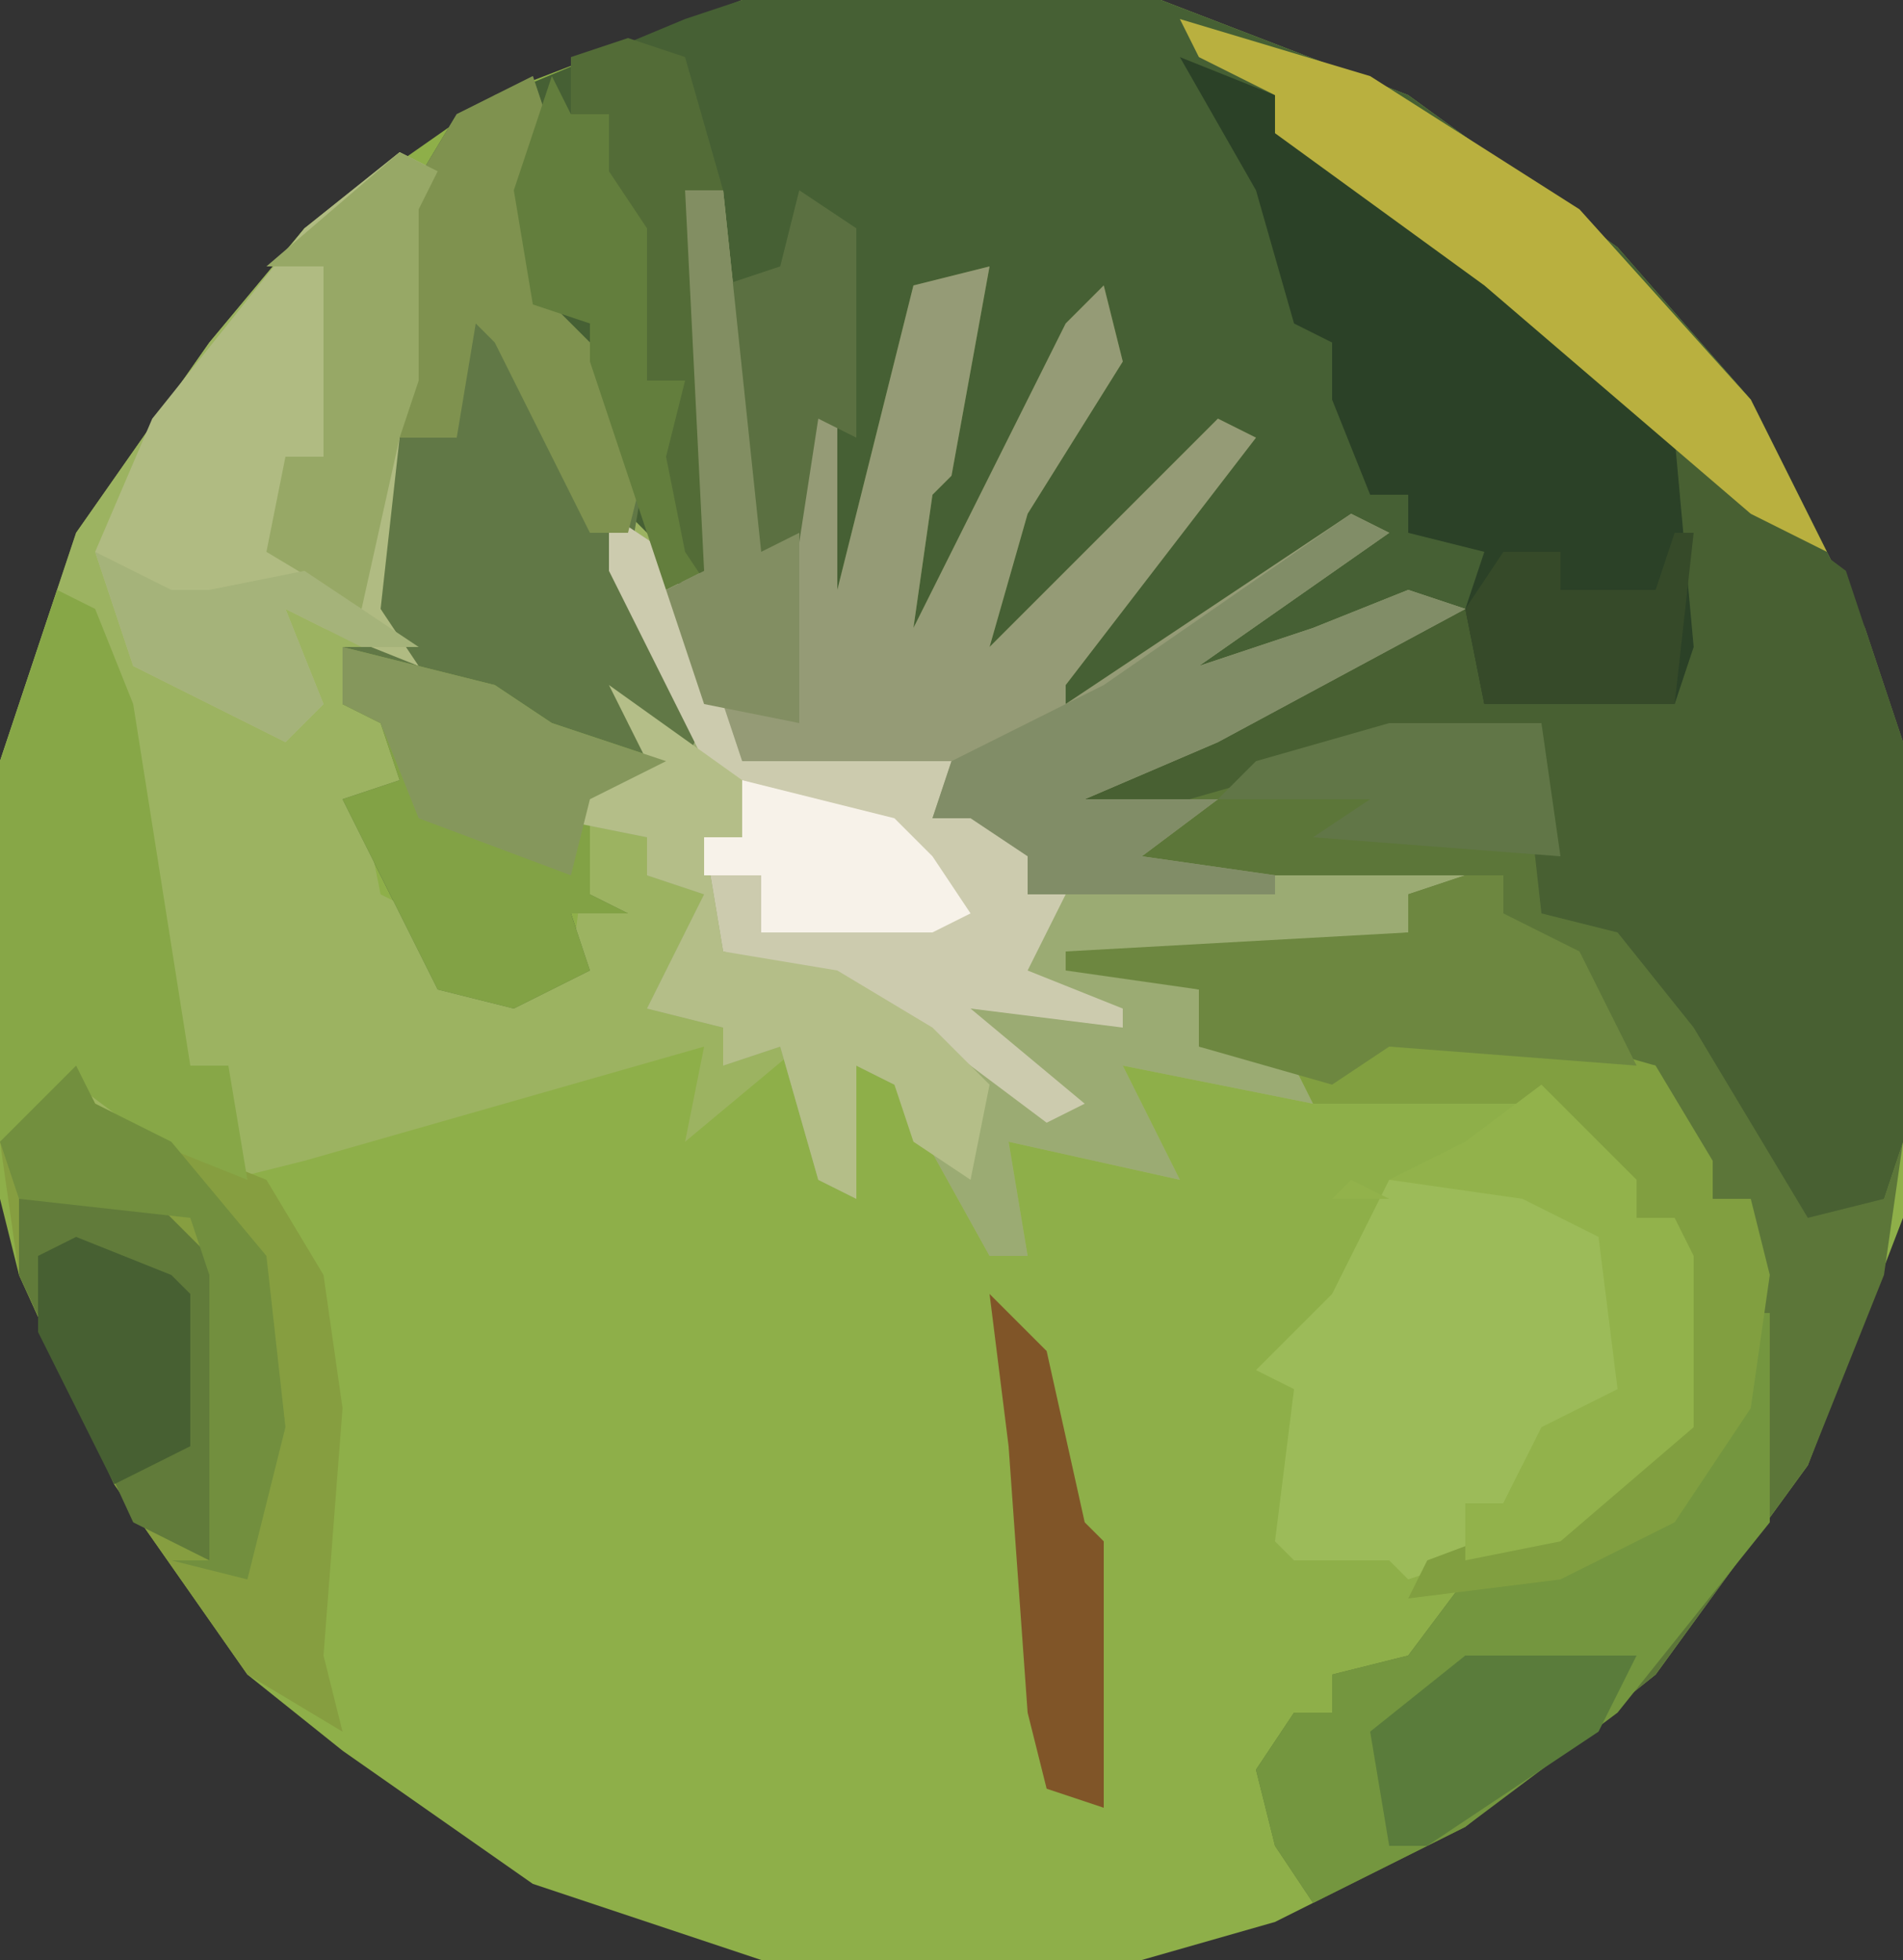 <?xml version="1.0" encoding="UTF-8"?>
<svg version="1.1" xmlns="http://www.w3.org/2000/svg" width="100" height="103">
<rect width="100%" height="100%" fill="#333333" stroke="none"/>
<path d="M0,0 L22,0 L35,5 L46,13 L53,21 L59,33 L61,39 L61,64 L56,77 L48,88 L38,96 L28,101 L21,103 L1,103 L-11,99 L-21,92 L-26,88 L-33,78 L-38,67 L-39,63 L-39,40 L-35,28 L-28,18 L-23,12 L-13,5 Z " fill="#8EAF49" transform="translate(39,0)"/>
<path d="M0,0 L22,0 L35,5 L46,13 L53,21 L59,33 L61,39 L61,60 L60,63 L56,64 L50,54 L46,49 L42,48 L41,39 L34,39 L20,43 L16,42 L25,38 L37,32 L28,35 L23,36 L28,31 L32,28 L16,39 L14,38 L21,30 L26,23 L19,29 L12,35 L15,25 L19,19 L18,17 L10,33 L8,35 L9,28 L8,25 L10,22 L11,17 L9,17 L6,31 L5,39 L4,39 L4,22 L2,35 L1,35 L-1,20 L-1,10 L-3,10 L-2,12 L-1,32 L-4,31 L-6,28 L-4,35 L-2,40 L-6,38 L-4,41 L-8,42 L-8,47 L-6,48 L-9,48 L-8,51 L-12,53 L-16,52 L-21,42 L-18,41 L-19,38 L-21,37 L-21,34 L-18,34 L-20,30 L-19,19 L-18,18 L-18,11 L-15,6 L-3,1 Z " fill="#466034" transform="translate(39,0)"/>
<path d="M0,0 L2,1 L1,3 L1,12 L0,15 L-1,24 L1,27 L-3,26 L-3,29 L1,31 L1,34 L-2,34 L-1,39 L1,40 L3,44 L9,43 L10,35 L8,34 L9,32 L13,32 L11,28 L15,30 L11,22 L12,19 L14,21 L17,29 L18,32 L29,32 L28,35 L33,34 L35,37 L33,37 L33,39 L46,38 L56,38 L53,39 L53,41 L37,43 L42,44 L42,47 L47,48 L48,50 L38,48 L41,54 L32,52 L33,58 L31,58 L26,49 L24,48 L24,55 L22,54 L21,47 L15,52 L16,47 L-5,53 L-9,54 L-16,50 L-17,49 L-19,52 L-21,52 L-21,32 L-17,20 L-10,10 L-5,4 Z " fill="#9CB361" transform="translate(21,8)"/>
<path d="M0,0 L2,0 L4,19 L6,12 L8,9 L8,21 L12,5 L16,4 L14,15 L13,16 L12,23 L20,7 L22,5 L23,9 L18,17 L16,24 L28,12 L30,13 L20,26 L20,27 L35,17 L37,18 L27,25 L33,23 L38,21 L41,22 L28,29 L21,32 L30,30 L37,28 L45,28 L46,35 L45,38 L50,38 L58,50 L59,53 L63,53 L64,50 L63,57 L59,67 L51,78 L41,86 L33,90 L31,87 L30,83 L32,80 L34,80 L34,78 L38,77 L41,73 L50,70 L53,67 L55,64 L56,53 L54,53 L51,48 L51,46 L37,45 L34,47 L27,45 L27,42 L20,41 L20,40 L38,39 L38,37 L18,37 L18,35 L15,33 L13,33 L12,31 L3,30 L-1,23 L0,20 L1,20 Z " fill="#5C7639" transform="translate(36,10)"/>
<path d="M0,0 L5,2 L5,4 L10,6 L20,15 L31,24 L35,27 L38,36 L38,57 L37,60 L33,61 L27,51 L23,46 L19,45 L18,36 L11,36 L-3,40 L-7,39 L2,35 L14,29 L16,29 L16,26 L12,25 L12,23 L10,23 L8,18 L8,15 L6,14 L4,7 Z " fill="#486032" transform="translate(62,3)"/>
<path d="M0,0 L3,2 L6,10 L7,13 L18,13 L17,16 L22,15 L24,18 L22,18 L22,20 L35,19 L45,19 L42,20 L42,22 L26,24 L31,25 L31,28 L36,29 L37,31 L27,29 L30,35 L21,33 L22,39 L20,39 L15,30 L13,29 L13,36 L11,35 L9,28 L6,29 L6,27 L2,26 L4,22 L5,20 L2,19 L2,17 L-3,16 L-2,13 L2,13 L0,9 L4,11 L0,3 Z " fill="#9BAB73" transform="translate(32,27)"/>
<path d="M0,0 L1,3 L0,9 L1,12 L4,15 L6,20 L5,26 L9,34 L8,36 L5,34 L7,37 L3,38 L3,43 L5,44 L2,44 L3,47 L-1,49 L-5,48 L-10,38 L-7,37 L-8,34 L-10,33 L-10,30 L-7,30 L-9,26 L-8,15 L-7,14 L-7,7 L-4,2 Z " fill="#617846" transform="translate(28,4)"/>
<path d="M0,0 L2,0 L4,19 L6,12 L8,9 L8,21 L12,5 L16,4 L14,15 L13,16 L12,23 L20,7 L22,5 L23,9 L18,17 L16,24 L28,12 L30,13 L20,26 L20,27 L35,17 L37,18 L27,25 L33,23 L38,21 L41,22 L28,29 L21,32 L28,32 L24,35 L31,36 L31,37 L18,37 L18,35 L15,33 L13,33 L12,31 L3,30 L-1,23 L0,20 L1,20 Z " fill="#959B76" transform="translate(36,10)"/>
<path d="M0,0 L5,2 L5,4 L10,6 L20,15 L26,20 L27,31 L26,34 L16,34 L15,29 L16,26 L12,25 L12,23 L10,23 L8,18 L8,15 L6,14 L4,7 Z " fill="#2B4127" transform="translate(62,3)"/>
<path d="M0,0 L1,2 L5,4 L10,6 L13,11 L14,18 L13,31 L14,35 L9,32 L2,22 L-3,11 L-4,4 Z " fill="#869E40" transform="translate(4,56)"/>
<path d="M0,0 L2,1 L1,3 L1,12 L0,15 L-1,24 L1,27 L-4,25 L-6,24 L-4,29 L-6,31 L-14,27 L-16,21 L-13,14 L-5,4 Z " fill="#B0BB82" transform="translate(21,8)"/>
<path d="M0,0 L7,0 L12,3 L13,11 L7,15 L6,17 L4,17 L4,20 L1,21 L0,20 L-5,20 L-6,19 L-5,11 L-7,10 L-3,6 Z M-8,11 Z " fill="#9CBB59" transform="translate(73,62)"/>
<path d="M0,0 L1,0 L1,11 L-7,21 L-15,27 L-23,31 L-25,28 L-26,24 L-24,21 L-22,21 L-22,19 L-18,18 L-15,14 L-6,11 L-3,8 L-1,5 Z " fill="#74963F" transform="translate(92,69)"/>
<path d="M0,0 L3,2 L6,10 L7,13 L18,13 L17,16 L22,15 L24,18 L22,18 L22,20 L24,20 L22,24 L27,26 L27,27 L19,26 L25,31 L23,32 L15,26 L13,27 L10,24 L6,23 L5,17 L7,17 L0,3 Z " fill="#CCCBAE" transform="translate(32,27)"/>
<path d="M0,0 L2,1 L4,6 L7,25 L9,25 L10,31 L5,29 L1,26 L-1,29 L-3,29 L-3,9 Z " fill="#87A747" transform="translate(3,31)"/>
<path d="M0,0 L10,3 L21,10 L30,20 L34,28 L30,26 L16,14 L5,6 L5,4 L1,2 Z " fill="#B9B03F" transform="translate(62,1)"/>
<path d="M0,0 L8,2 L11,4 L17,6 L13,8 L13,13 L15,14 L12,14 L13,17 L9,19 L5,18 L0,8 L3,7 L2,4 L0,3 Z " fill="#82A245" transform="translate(18,34)"/>
<path d="M0,0 L7,0 L14,2 L17,7 L17,9 L19,9 L20,13 L19,20 L15,26 L9,29 L1,30 L2,28 L10,25 L15,20 L15,10 L13,10 L9,4 L-4,4 L-5,2 L-1,1 Z " fill="#819F40" transform="translate(73,54)"/>
<path d="M0,0 L6,0 L11,5 L11,17 L10,20 L6,18 L0,5 Z " fill="#617B3A" transform="translate(1,62)"/>
<path d="M0,0 L7,5 L7,8 L5,8 L6,14 L12,15 L17,18 L20,21 L19,26 L16,24 L15,21 L13,20 L13,27 L11,26 L9,19 L6,20 L6,18 L2,17 L4,13 L5,11 L2,10 L2,8 L-3,7 L-2,4 L2,4 Z " fill="#B4BE88" transform="translate(32,36)"/>
<path d="M0,0 L2,0 L2,2 L6,4 L9,10 L-4,9 L-7,11 L-14,9 L-14,6 L-21,5 L-21,4 L-3,3 L-3,1 Z " fill="#6D8740" transform="translate(77,46)"/>
<path d="M0,0 L2,1 L-8,8 L-2,6 L3,4 L6,5 L-7,12 L-14,15 L-7,15 L-11,18 L-4,19 L-4,20 L-17,20 L-17,18 L-20,16 L-22,16 L-21,13 L-13,9 Z " fill="#818D67" transform="translate(71,27)"/>
<path d="M0,0 L1,3 L0,9 L1,12 L4,15 L6,20 L5,24 L3,24 L-2,14 L-3,13 L-4,19 L-7,19 L-8,15 L-7,14 L-7,7 L-4,2 Z " fill="#7F924F" transform="translate(28,4)"/>
<path d="M0,0 L5,5 L5,7 L7,7 L8,9 L8,18 L1,24 L-4,25 L-4,22 L-2,22 L0,18 L4,16 L3,8 L-1,6 L-8,5 L-4,3 Z M-10,5 L-8,6 L-11,6 Z " fill="#92B24B" transform="translate(81,57)"/>
<path d="M0,0 L1,2 L3,2 L6,8 L5,16 L7,16 L8,26 L6,27 L2,15 L2,13 L-1,12 L-2,6 Z " fill="#637E3D" transform="translate(29,4)"/>
<path d="M0,0 L2,1 L1,3 L1,12 L0,15 L-2,24 L-7,21 L-6,16 L-4,16 L-4,6 L-7,6 Z " fill="#97A866" transform="translate(21,8)"/>
<path d="M0,0 L1,2 L5,4 L10,10 L11,19 L9,27 L5,26 L7,26 L7,11 L6,8 L-3,7 L-4,4 Z " fill="#728F3E" transform="translate(4,56)"/>
<path d="M0,0 L8,2 L11,4 L17,6 L13,8 L12,12 L4,9 L2,4 L0,3 Z " fill="#85975C" transform="translate(18,34)"/>
<path d="M0,0 L9,0 L7,4 L-2,10 L-4,10 L-5,4 Z " fill="#5A7C3B" transform="translate(77,87)"/>
<path d="M0,0 L3,2 L3,13 L1,12 L-1,25 L-2,25 L-4,10 L-4,5 L-1,4 Z " fill="#5B7041" transform="translate(42,10)"/>
<path d="M0,0 L3,1 L5,8 L3,8 L4,10 L5,30 L3,27 L2,22 L3,18 L1,18 L1,10 L-1,7 L-1,4 L-3,4 L-3,1 Z " fill="#536C37" transform="translate(33,2)"/>
<path d="M0,0 L3,3 L5,12 L6,13 L6,27 L3,26 L2,22 L1,8 Z " fill="#805528" transform="translate(52,68)"/>
<path d="M0,0 L1,0 L0,9 L-10,9 L-11,4 L-9,1 L-6,1 L-6,3 L-1,3 Z " fill="#364A29" transform="translate(88,28)"/>
<path d="M0,0 L5,2 L6,3 L6,11 L2,13 L-2,5 L-2,1 Z " fill="#476032" transform="translate(4,65)"/>
<path d="M0,0 L8,0 L9,7 L-4,6 L-1,4 L-9,4 L-7,2 Z " fill="#617647" transform="translate(73,38)"/>
<path d="M0,0 L4,2 L6,2 L11,1 L17,5 L14,5 L10,3 L12,8 L10,10 L2,6 Z " fill="#A5B37A" transform="translate(5,29)"/>
<path d="M0,0 L2,0 L4,19 L6,18 L6,28 L1,27 L-1,21 L1,20 Z " fill="#828E62" transform="translate(36,10)"/>
<path d="M0,0 L8,2 L10,4 L12,7 L10,8 L1,8 L1,5 L-2,5 L-2,3 L0,3 Z " fill="#F7F2E9" transform="translate(39,41)"/>
<path d="M0,0 L2,1 Z " fill="#8F9E4D" transform="translate(64,102)"/>
<path d="M0,0 L2,1 Z " fill="#8F9E4D" transform="translate(31,101)"/>
<path d="M0,0 L2,1 Z " fill="#8F9E4D" transform="translate(29,100)"/>
<path d="M0,0 Z " fill="#8F9E4D" transform="translate(98,70)"/>
<path d="M0,0 Z " fill="#8F9E4D" transform="translate(99,68)"/>
<path d="M0,0 Z " fill="#8F9E4D" transform="translate(99,33)"/>
<path d="M0,0 Z " fill="#8F9E4D" transform="translate(97,28)"/>
<path d="M0,0 L2,1 Z " fill="#8F9E4D" transform="translate(72,3)"/>
<path d="M0,0 L2,1 Z " fill="#8F9E4D" transform="translate(34,0)"/>
<path d="M0,0 Z " fill="#8F9E4D" transform="translate(35,102)"/>
<path d="M0,0 Z " fill="#8F9E4D" transform="translate(68,101)"/>
<path d="M0,0 Z " fill="#8F9E4D" transform="translate(70,100)"/>
<path d="M0,0 Z " fill="#8F9E4D" transform="translate(72,99)"/>
<path d="M0,0 Z " fill="#8F9E4D" transform="translate(27,99)"/>
<path d="M0,0 Z " fill="#8F9E4D" transform="translate(74,98)"/>
<path d="M0,0 Z " fill="#8F9E4D" transform="translate(25,98)"/>
<path d="M0,0 Z " fill="#8F9E4D" transform="translate(76,97)"/>
<path d="M0,0 Z " fill="#8F9E4D" transform="translate(23,97)"/>
<path d="M0,0 Z " fill="#8F9E4D" transform="translate(77,96)"/>
<path d="M0,0 Z " fill="#8F9E4D" transform="translate(22,96)"/>
<path d="M0,0 Z " fill="#8F9E4D" transform="translate(79,95)"/>
<path d="M0,0 Z " fill="#8F9E4D" transform="translate(20,95)"/>
<path d="M0,0 Z " fill="#8F9E4D" transform="translate(80,94)"/>
<path d="M0,0 Z " fill="#8F9E4D" transform="translate(19,94)"/>
<path d="M0,0 Z " fill="#8F9E4D" transform="translate(81,93)"/>
<path d="M0,0 Z " fill="#8F9E4D" transform="translate(18,93)"/>
<path d="M0,0 Z " fill="#8F9E4D" transform="translate(17,92)"/>
<path d="M0,0 Z " fill="#8F9E4D" transform="translate(84,91)"/>
<path d="M0,0 Z " fill="#8F9E4D" transform="translate(85,90)"/>
<path d="M0,0 Z " fill="#8F9E4D" transform="translate(14,90)"/>
<path d="M0,0 Z " fill="#8F9E4D" transform="translate(86,89)"/>
<path d="M0,0 Z " fill="#8F9E4D" transform="translate(13,89)"/>
<path d="M0,0 Z " fill="#8F9E4D" transform="translate(87,88)"/>
<path d="M0,0 Z " fill="#8F9E4D" transform="translate(12,88)"/>
<path d="M0,0 Z " fill="#8F9E4D" transform="translate(88,87)"/>
<path d="M0,0 Z " fill="#8F9E4D" transform="translate(10,85)"/>
<path d="M0,0 Z " fill="#8F9E4D" transform="translate(9,84)"/>
<path d="M0,0 Z " fill="#8F9E4D" transform="translate(91,83)"/>
<path d="M0,0 Z " fill="#8F9E4D" transform="translate(8,83)"/>
<path d="M0,0 Z " fill="#8F9E4D" transform="translate(92,82)"/>
<path d="M0,0 Z " fill="#8F9E4D" transform="translate(7,81)"/>
<path d="M0,0 Z " fill="#8F9E4D" transform="translate(93,80)"/>
<path d="M0,0 Z " fill="#8F9E4D" transform="translate(6,80)"/>
<path d="M0,0 Z " fill="#8F9E4D" transform="translate(94,79)"/>
<path d="M0,0 Z " fill="#8F9E4D" transform="translate(5,78)"/>
<path d="M0,0 Z " fill="#8F9E4D" transform="translate(95,77)"/>
<path d="M0,0 Z " fill="#8F9E4D" transform="translate(4,77)"/>
<path d="M0,0 Z " fill="#8F9E4D" transform="translate(96,75)"/>
<path d="M0,0 Z " fill="#8F9E4D" transform="translate(3,75)"/>
<path d="M0,0 Z " fill="#8F9E4D" transform="translate(97,73)"/>
<path d="M0,0 Z " fill="#8F9E4D" transform="translate(2,73)"/>
<path d="M0,0 Z " fill="#8F9E4D" transform="translate(1,70)"/>
<path d="M0,0 Z " fill="#8F9E4D" transform="translate(0,68)"/>
<path d="M0,0 Z " fill="#8F9E4D" transform="translate(0,34)"/>
<path d="M0,0 Z " fill="#8F9E4D" transform="translate(1,32)"/>
<path d="M0,0 Z " fill="#8F9E4D" transform="translate(98,31)"/>
<path d="M0,0 Z " fill="#8F9E4D" transform="translate(2,29)"/>
<path d="M0,0 Z " fill="#8F9E4D" transform="translate(96,27)"/>
<path d="M0,0 Z " fill="#8F9E4D" transform="translate(3,27)"/>
<path d="M0,0 Z " fill="#8F9E4D" transform="translate(95,25)"/>
<path d="M0,0 Z " fill="#8F9E4D" transform="translate(4,25)"/>
<path d="M0,0 Z " fill="#8F9E4D" transform="translate(94,23)"/>
<path d="M0,0 Z " fill="#8F9E4D" transform="translate(5,23)"/>
<path d="M0,0 Z " fill="#8F9E4D" transform="translate(93,22)"/>
<path d="M0,0 Z " fill="#8F9E4D" transform="translate(6,22)"/>
<path d="M0,0 Z " fill="#8F9E4D" transform="translate(92,20)"/>
<path d="M0,0 Z " fill="#8F9E4D" transform="translate(7,20)"/>
<path d="M0,0 Z " fill="#8F9E4D" transform="translate(91,19)"/>
<path d="M0,0 Z " fill="#8F9E4D" transform="translate(8,19)"/>
<path d="M0,0 Z " fill="#8F9E4D" transform="translate(9,18)"/>
<path d="M0,0 Z " fill="#8F9E4D" transform="translate(89,16)"/>
<path d="M0,0 Z " fill="#8F9E4D" transform="translate(88,15)"/>
<path d="M0,0 Z " fill="#8F9E4D" transform="translate(11,15)"/>
<path d="M0,0 Z " fill="#8F9E4D" transform="translate(87,14)"/>
<path d="M0,0 Z " fill="#8F9E4D" transform="translate(12,14)"/>
<path d="M0,0 Z " fill="#8F9E4D" transform="translate(86,13)"/>
<path d="M0,0 Z " fill="#8F9E4D" transform="translate(13,13)"/>
<path d="M0,0 Z " fill="#8F9E4D" transform="translate(85,12)"/>
<path d="M0,0 Z " fill="#8F9E4D" transform="translate(14,12)"/>
<path d="M0,0 Z " fill="#8F9E4D" transform="translate(84,11)"/>
<path d="M0,0 Z " fill="#8F9E4D" transform="translate(15,11)"/>
<path d="M0,0 Z " fill="#8F9E4D" transform="translate(83,10)"/>
<path d="M0,0 Z " fill="#8F9E4D" transform="translate(18,9)"/>
<path d="M0,0 Z " fill="#8F9E4D" transform="translate(80,8)"/>
<path d="M0,0 Z " fill="#8F9E4D" transform="translate(19,8)"/>
<path d="M0,0 Z " fill="#8F9E4D" transform="translate(79,7)"/>
<path d="M0,0 Z " fill="#8F9E4D" transform="translate(20,7)"/>
<path d="M0,0 Z " fill="#8F9E4D" transform="translate(77,6)"/>
<path d="M0,0 Z " fill="#8F9E4D" transform="translate(22,6)"/>
<path d="M0,0 Z " fill="#8F9E4D" transform="translate(76,5)"/>
<path d="M0,0 Z " fill="#8F9E4D" transform="translate(23,5)"/>
<path d="M0,0 Z " fill="#8F9E4D" transform="translate(74,4)"/>
<path d="M0,0 Z " fill="#8F9E4D" transform="translate(25,4)"/>
<path d="M0,0 Z " fill="#8F9E4D" transform="translate(27,3)"/>
<path d="M0,0 Z " fill="#8F9E4D" transform="translate(70,2)"/>
<path d="M0,0 Z " fill="#8F9E4D" transform="translate(29,2)"/>
<path d="M0,0 Z " fill="#8F9E4D" transform="translate(68,1)"/>
<path d="M0,0 Z " fill="#8F9E4D" transform="translate(31,1)"/>
<path d="M0,0 Z " fill="#8F9E4D" transform="translate(65,0)"/>
</svg>
